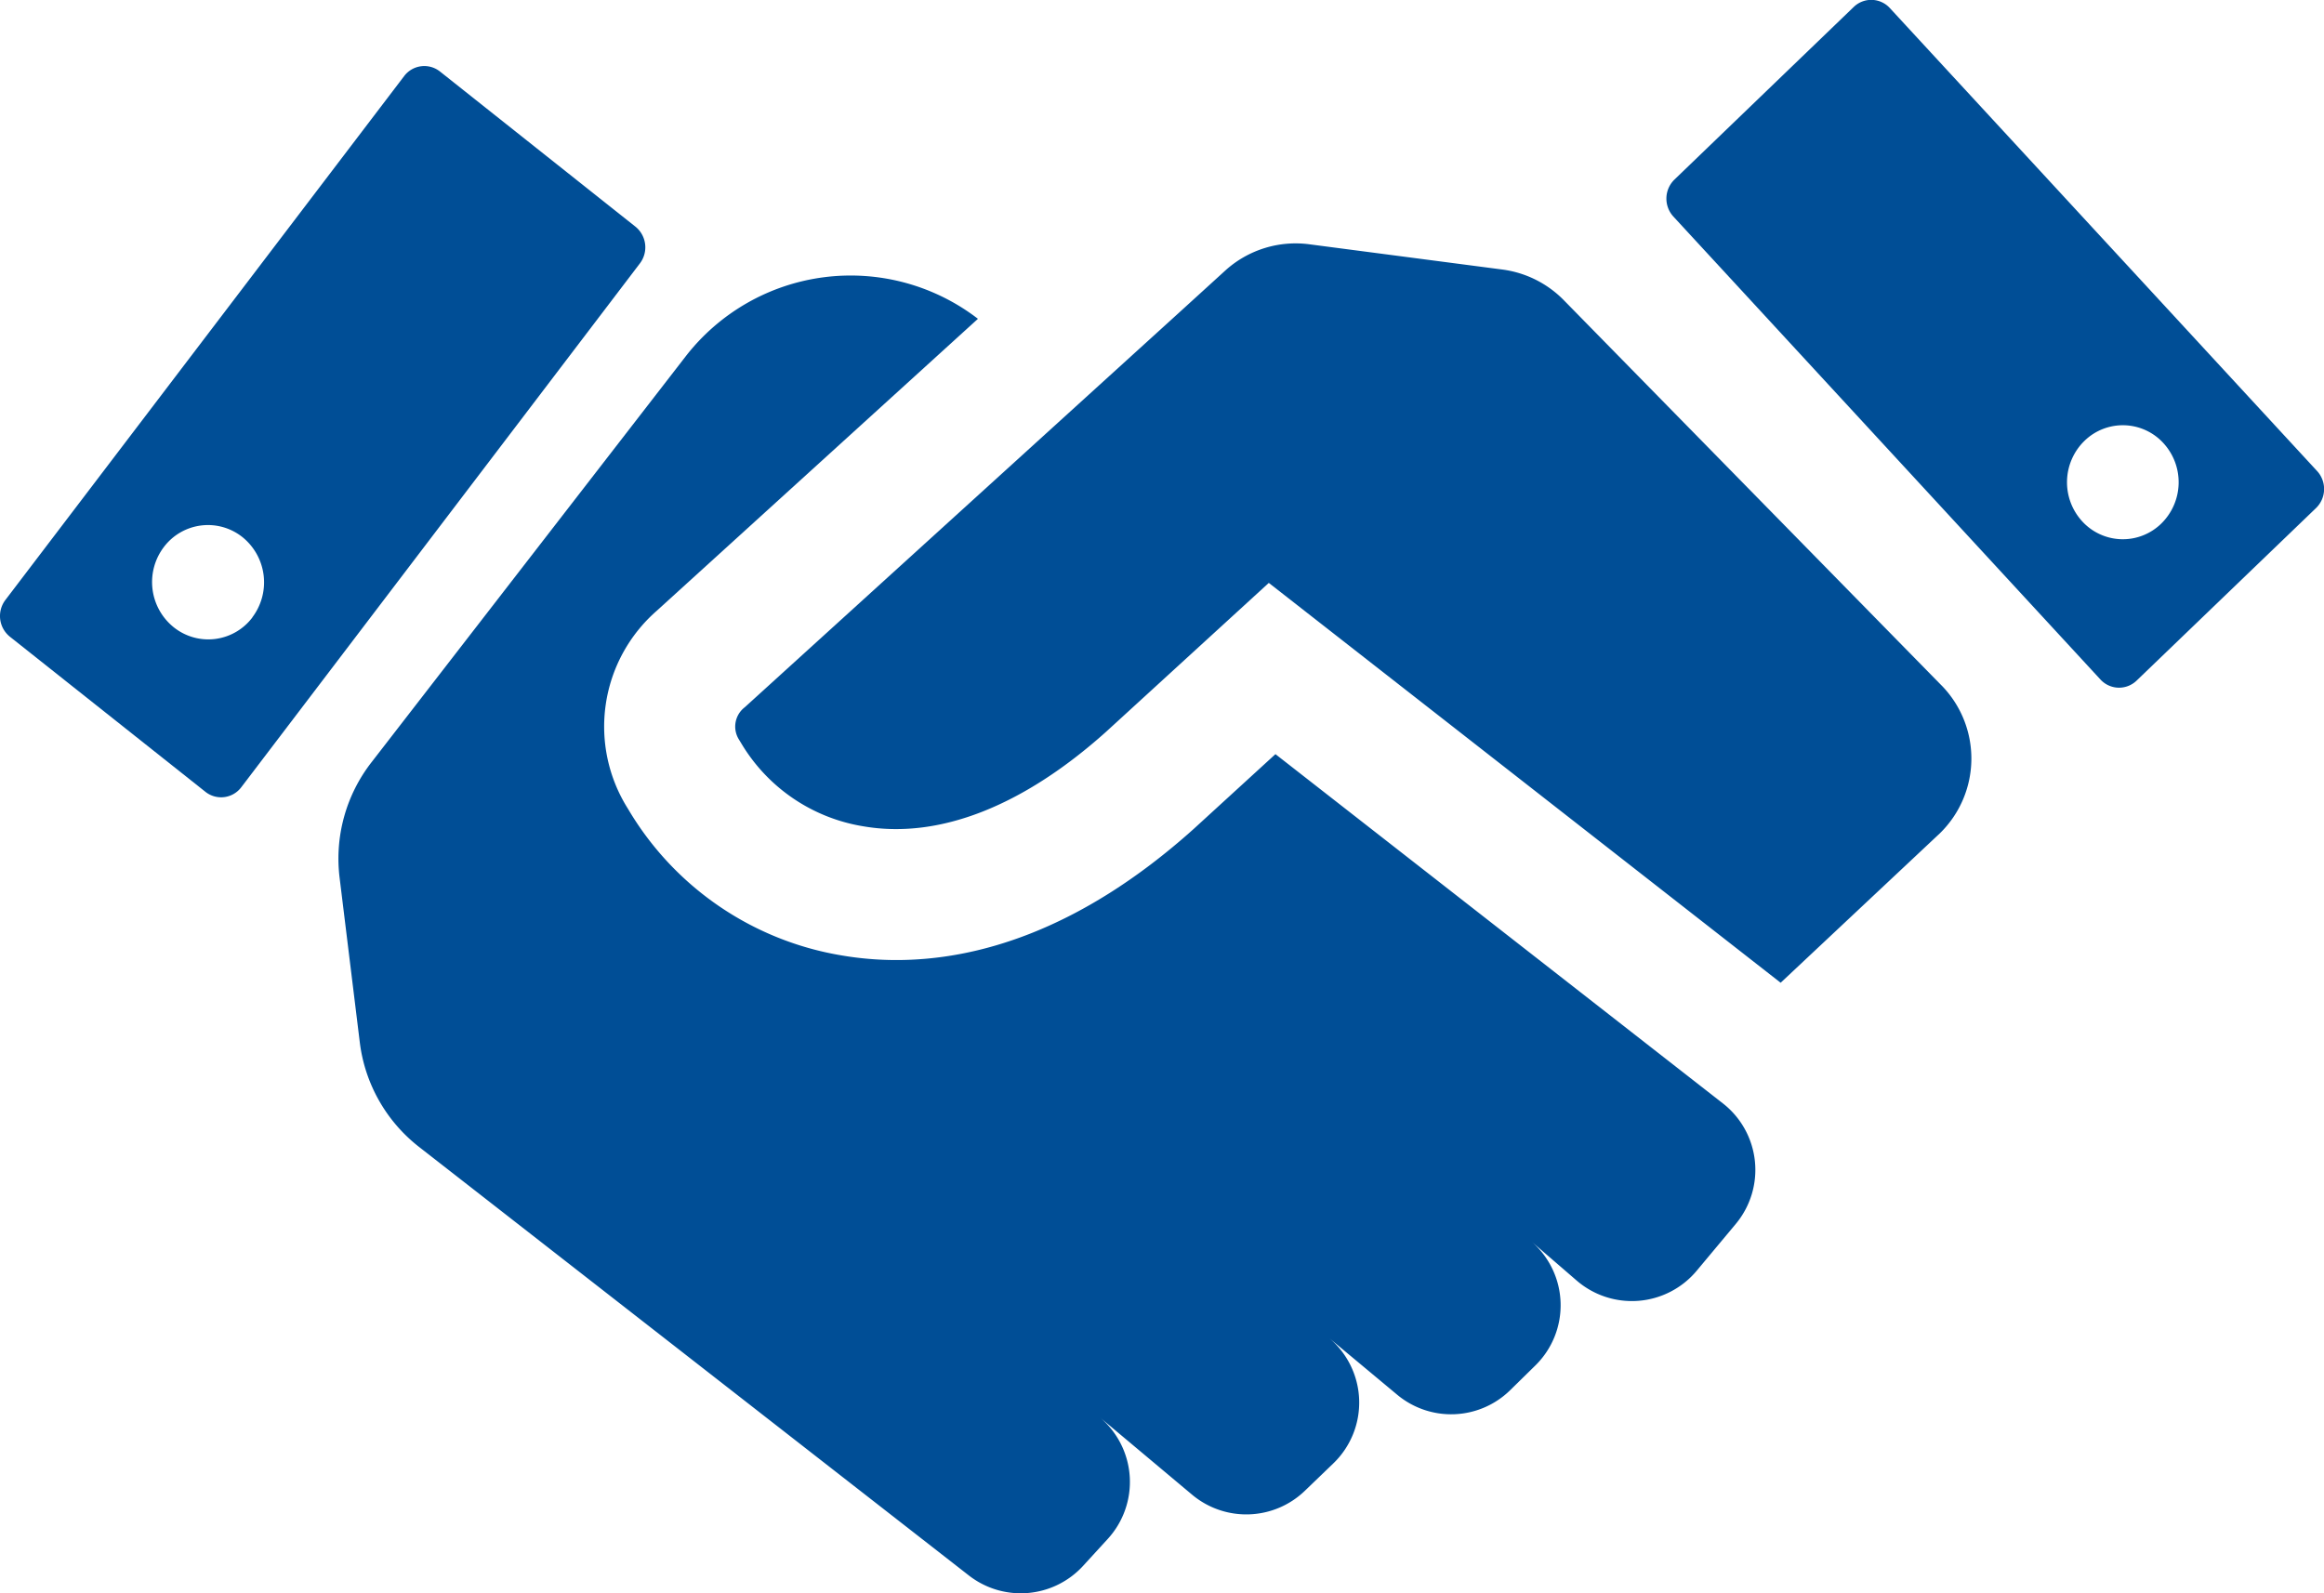 <svg xmlns="http://www.w3.org/2000/svg" width="70" height="48" viewBox="0 0 70 48">
    <defs>
        <style>
            .cls-1{fill:#004e96}
        </style>
    </defs>
    <g id="그룹_335" transform="translate(-99.806 -311.056)">
        <g id="그룹_334" transform="translate(99.806 311.056)">
            <g id="그룹_333">
                <g id="그룹_332">
                    <path id="패스_237" d="M169.6 325.249L156.73 311.3a.759.759 0 0 0-1.09-.033l-5.4 5.2a.8.8 0 0 0-.032 1.112l12.864 13.948a.761.761 0 0 0 1.09.033l5.406-5.2a.8.8 0 0 0 .032-1.111zm-4.7 1.585a1.657 1.657 0 0 1-2.377-.072 1.742 1.742 0 0 1 .071-2.427 1.655 1.655 0 0 1 2.377.073 1.743 1.743 0 0 1-.071 2.426zm-51.841-13.623a.76.76 0 0 0-1.081.139l-12.01 15.782a.8.8 0 0 0 .136 1.106l5.888 4.672a.76.76 0 0 0 1.083-.139l12.006-15.781a.8.8 0 0 0-.136-1.106zm-5.649 16.444a1.665 1.665 0 0 1-2.369.3 1.747 1.747 0 0 1-.3-2.418 1.665 1.665 0 0 1 2.367-.3 1.751 1.751 0 0 1 .298 2.418z" class="cls-1" transform="translate(-99.806 -311.056)"/>
                    <path id="패스_238" d="M148.922 342.033l-13.475-10.52-2.457 2.248c-3.472 3.117-6.6 3.955-8.958 3.955a9.8 9.8 0 0 1-1.655-.14 9.228 9.228 0 0 1-6.433-4.418 4.634 4.634 0 0 1 .863-5.96l9.679-8.8a6.287 6.287 0 0 0-8.81 1.14l-9.451 12.213a4.724 4.724 0 0 0-.966 3.486l.608 4.957a4.727 4.727 0 0 0 1.781 3.149l16.565 12.914a2.545 2.545 0 0 0 3.438-.287l.745-.814a2.543 2.543 0 0 0-.241-3.665l2.78 2.331a2.542 2.542 0 0 0 3.4-.118l.857-.825a2.542 2.542 0 0 0-.137-3.783l2.057 1.714a2.538 2.538 0 0 0 3.407-.137l.754-.74a2.54 2.54 0 0 0-.112-3.735l1.358 1.173a2.544 2.544 0 0 0 3.615-.293l1.177-1.41a2.542 2.542 0 0 0-.389-3.635zm6.585-12.593l-11.379-11.608a3.168 3.168 0 0 0-1.84-.918l-5.825-.762a3.154 3.154 0 0 0-2.523.788l-1.37 1.248-13.107 11.912a.733.733 0 0 0-.176.972l.082.135a5.261 5.261 0 0 0 3.678 2.482c2.263.386 4.788-.6 7.3-2.851l4.9-4.484 15.417 12.046 4.8-4.506a3.149 3.149 0 0 0 .044-4.454z" class="cls-1" transform="translate(-97.03 -308.793)"/>
                </g>
            </g>
        </g>
    </g>
</svg>
